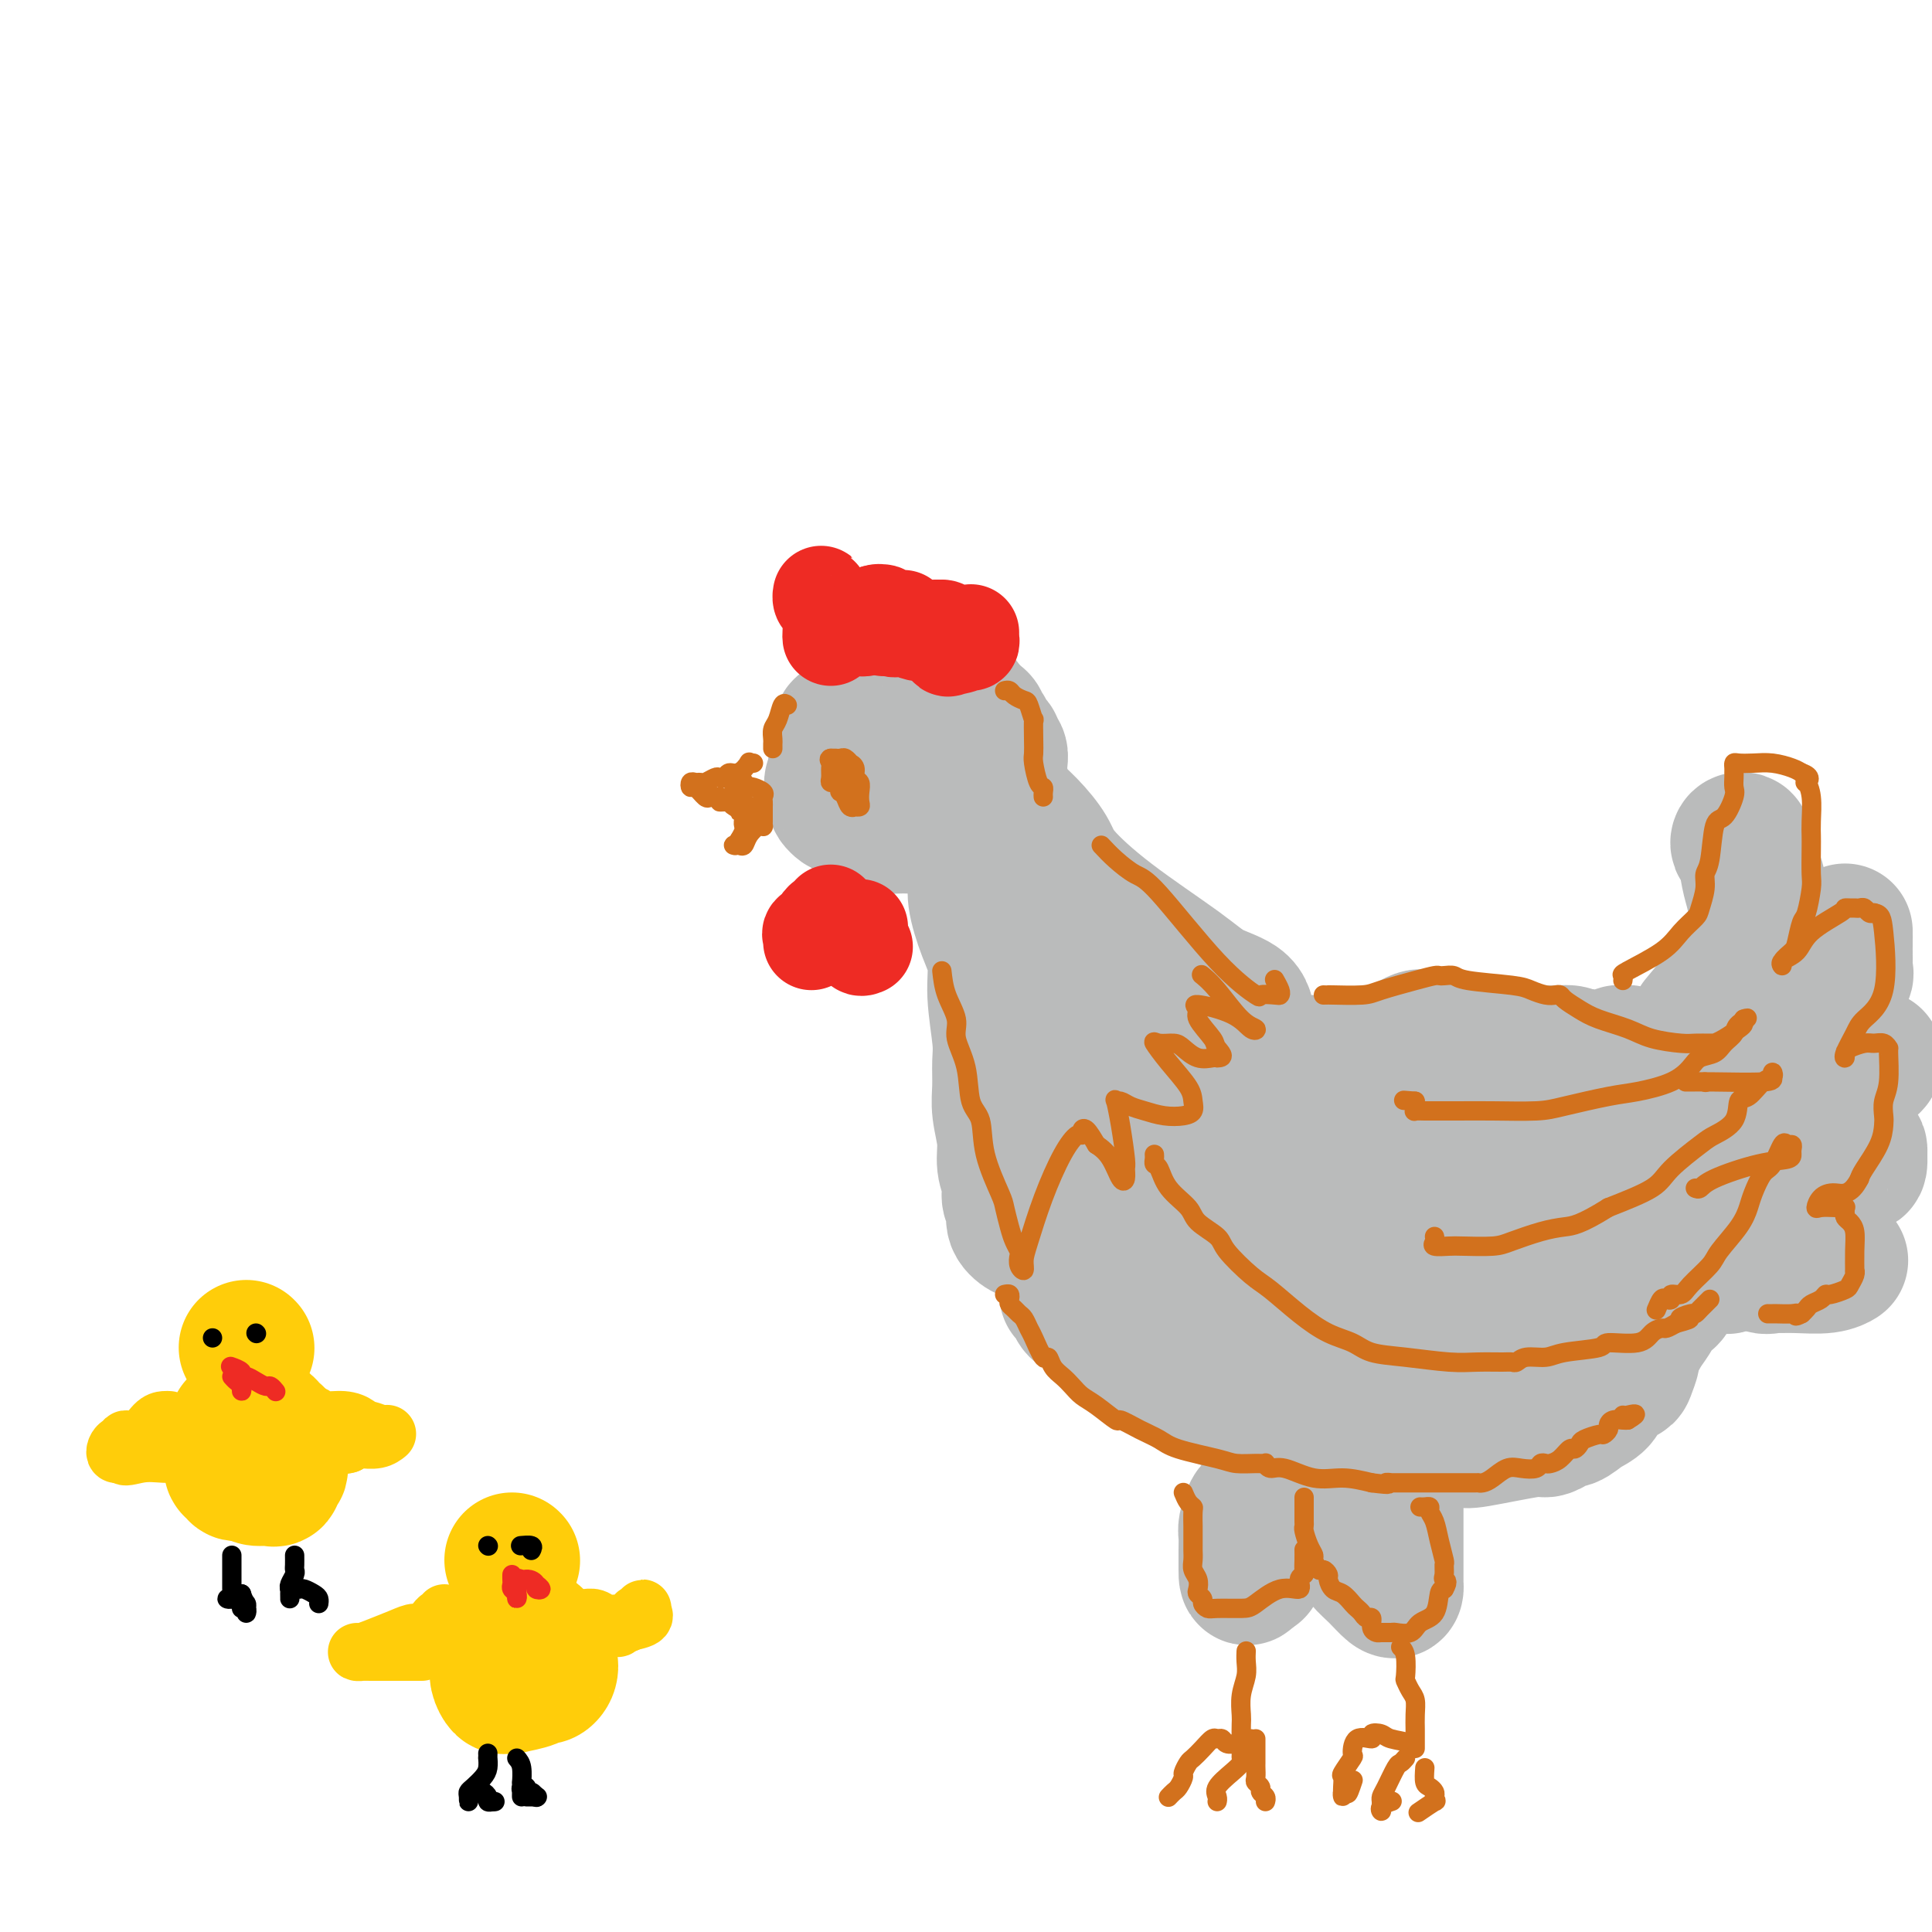 <svg viewBox='0 0 400 400' version='1.1' xmlns='http://www.w3.org/2000/svg' xmlns:xlink='http://www.w3.org/1999/xlink'><g fill='none' stroke='rgb(186,187,187)' stroke-width='28' stroke-linecap='round' stroke-linejoin='round'><path d='M191,166c0.293,0.055 0.586,0.109 0,0c-0.586,-0.109 -2.050,-0.382 -3,-1c-0.950,-0.618 -1.386,-1.580 -2,-2c-0.614,-0.420 -1.404,-0.298 -3,-1c-1.596,-0.702 -3.996,-2.228 -5,-3c-1.004,-0.772 -0.613,-0.789 -1,-1c-0.387,-0.211 -1.554,-0.615 -2,-1c-0.446,-0.385 -0.173,-0.751 0,-1c0.173,-0.249 0.245,-0.380 0,-1c-0.245,-0.620 -0.807,-1.727 -1,-2c-0.193,-0.273 -0.018,0.288 0,0c0.018,-0.288 -0.120,-1.425 0,-2c0.120,-0.575 0.499,-0.589 1,-1c0.501,-0.411 1.124,-1.221 2,-2c0.876,-0.779 2.004,-1.529 3,-2c0.996,-0.471 1.859,-0.663 3,-1c1.141,-0.337 2.560,-0.819 3,-1c0.440,-0.181 -0.101,-0.062 0,0c0.101,0.062 0.842,0.067 2,0c1.158,-0.067 2.733,-0.206 4,0c1.267,0.206 2.226,0.756 3,1c0.774,0.244 1.362,0.181 2,0c0.638,-0.181 1.325,-0.480 2,0c0.675,0.480 1.337,1.740 2,3'/><path d='M201,148c2.724,1.040 2.035,1.641 2,2c-0.035,0.359 0.583,0.477 1,1c0.417,0.523 0.634,1.452 1,2c0.366,0.548 0.883,0.714 1,1c0.117,0.286 -0.164,0.691 0,1c0.164,0.309 0.774,0.520 1,1c0.226,0.480 0.068,1.228 0,2c-0.068,0.772 -0.045,1.569 0,2c0.045,0.431 0.114,0.496 0,1c-0.114,0.504 -0.411,1.445 -1,2c-0.589,0.555 -1.472,0.722 -2,1c-0.528,0.278 -0.703,0.667 -1,1c-0.297,0.333 -0.718,0.611 -1,1c-0.282,0.389 -0.425,0.889 -1,1c-0.575,0.111 -1.581,-0.167 -2,0c-0.419,0.167 -0.251,0.778 -1,1c-0.749,0.222 -2.417,0.056 -3,0c-0.583,-0.056 -0.083,-0.001 0,0c0.083,0.001 -0.250,-0.053 -1,0c-0.750,0.053 -1.917,0.211 -3,0c-1.083,-0.211 -2.083,-0.792 -3,-1c-0.917,-0.208 -1.751,-0.045 -2,0c-0.249,0.045 0.088,-0.029 0,0c-0.088,0.029 -0.601,0.162 -1,0c-0.399,-0.162 -0.686,-0.618 -1,-1c-0.314,-0.382 -0.657,-0.691 -1,-1'/><path d='M183,165c-2.515,-0.421 -1.304,0.027 -1,0c0.304,-0.027 -0.300,-0.528 -1,-1c-0.700,-0.472 -1.497,-0.914 -2,-1c-0.503,-0.086 -0.712,0.185 -1,0c-0.288,-0.185 -0.655,-0.825 -1,-1c-0.345,-0.175 -0.667,0.114 -1,0c-0.333,-0.114 -0.678,-0.630 -1,-1c-0.322,-0.370 -0.622,-0.594 -1,-1c-0.378,-0.406 -0.833,-0.996 -1,-1c-0.167,-0.004 -0.045,0.576 0,1c0.045,0.424 0.013,0.693 0,1c-0.013,0.307 -0.006,0.654 0,1'/><path d='M173,162c-1.551,-0.347 -0.428,0.286 0,1c0.428,0.714 0.161,1.510 0,2c-0.161,0.490 -0.216,0.675 0,1c0.216,0.325 0.705,0.790 1,1c0.295,0.210 0.398,0.164 1,0c0.602,-0.164 1.702,-0.447 2,0c0.298,0.447 -0.208,1.622 0,2c0.208,0.378 1.130,-0.042 2,0c0.870,0.042 1.690,0.547 2,1c0.310,0.453 0.111,0.853 1,1c0.889,0.147 2.867,0.039 4,0c1.133,-0.039 1.422,-0.009 2,0c0.578,0.009 1.445,-0.004 2,0c0.555,0.004 0.796,0.023 1,0c0.204,-0.023 0.370,-0.090 1,0c0.630,0.090 1.724,0.336 3,0c1.276,-0.336 2.734,-1.253 4,-2c1.266,-0.747 2.339,-1.324 3,-2c0.661,-0.676 0.909,-1.451 1,-2c0.091,-0.549 0.026,-0.871 0,-1c-0.026,-0.129 -0.013,-0.064 0,0'/><path d='M201,176c-0.125,1.003 -0.250,2.006 0,3c0.250,0.994 0.875,1.980 1,3c0.125,1.020 -0.250,2.075 0,4c0.250,1.925 1.125,4.719 2,7c0.875,2.281 1.752,4.048 2,6c0.248,1.952 -0.131,4.088 0,7c0.131,2.912 0.771,6.599 1,9c0.229,2.401 0.046,3.517 0,5c-0.046,1.483 0.044,3.334 0,5c-0.044,1.666 -0.223,3.146 0,5c0.223,1.854 0.849,4.081 1,6c0.151,1.919 -0.172,3.528 0,5c0.172,1.472 0.838,2.805 1,4c0.162,1.195 -0.182,2.251 0,3c0.182,0.749 0.889,1.190 1,2c0.111,0.810 -0.375,1.990 0,3c0.375,1.010 1.610,1.851 2,2c0.390,0.149 -0.067,-0.394 0,-1c0.067,-0.606 0.657,-1.276 1,-2c0.343,-0.724 0.438,-1.503 1,-2c0.562,-0.497 1.589,-0.714 3,-2c1.411,-1.286 3.205,-3.643 5,-6'/><path d='M222,242c2.406,-2.570 3.422,-2.495 4,-3c0.578,-0.505 0.718,-1.591 1,-2c0.282,-0.409 0.707,-0.140 1,0c0.293,0.140 0.456,0.153 1,0c0.544,-0.153 1.469,-0.471 2,0c0.531,0.471 0.668,1.730 2,3c1.332,1.270 3.860,2.552 5,3c1.140,0.448 0.894,0.061 1,0c0.106,-0.061 0.564,0.204 1,0c0.436,-0.204 0.848,-0.878 1,-2c0.152,-1.122 0.042,-2.693 0,-4c-0.042,-1.307 -0.016,-2.350 0,-3c0.016,-0.650 0.023,-0.908 0,-1c-0.023,-0.092 -0.076,-0.017 0,0c0.076,0.017 0.279,-0.024 1,0c0.721,0.024 1.958,0.112 3,0c1.042,-0.112 1.889,-0.424 5,0c3.111,0.424 8.486,1.583 12,2c3.514,0.417 5.169,0.091 6,0c0.831,-0.091 0.839,0.052 1,0c0.161,-0.052 0.475,-0.301 0,-1c-0.475,-0.699 -1.737,-1.850 -3,-3'/><path d='M266,231c-0.969,-1.676 -2.390,-3.864 -5,-6c-2.610,-2.136 -6.409,-4.218 -8,-6c-1.591,-1.782 -0.975,-3.262 -1,-4c-0.025,-0.738 -0.690,-0.734 -1,-1c-0.310,-0.266 -0.266,-0.803 0,-1c0.266,-0.197 0.754,-0.053 1,0c0.246,0.053 0.249,0.015 1,0c0.751,-0.015 2.249,-0.009 3,0c0.751,0.009 0.754,0.020 1,0c0.246,-0.020 0.734,-0.070 1,-1c0.266,-0.930 0.310,-2.741 -1,-4c-1.310,-1.259 -3.973,-1.966 -6,-3c-2.027,-1.034 -3.416,-2.394 -7,-5c-3.584,-2.606 -9.361,-6.457 -14,-10c-4.639,-3.543 -8.139,-6.778 -10,-9c-1.861,-2.222 -2.082,-3.433 -3,-5c-0.918,-1.567 -2.533,-3.492 -4,-5c-1.467,-1.508 -2.785,-2.600 -4,-4c-1.215,-1.400 -2.327,-3.108 -3,-4c-0.673,-0.892 -0.907,-0.969 -1,-1c-0.093,-0.031 -0.047,-0.015 0,0'/><path d='M263,221c0.190,0.113 0.380,0.226 1,0c0.620,-0.226 1.670,-0.793 2,-1c0.330,-0.207 -0.061,-0.056 0,0c0.061,0.056 0.573,0.015 1,0c0.427,-0.015 0.769,-0.004 1,0c0.231,0.004 0.351,0.001 1,0c0.649,-0.001 1.826,-0.000 3,0c1.174,0.000 2.345,0.000 3,0c0.655,-0.000 0.796,-0.000 1,0c0.204,0.000 0.472,0.000 1,0c0.528,-0.000 1.315,-0.000 2,0c0.685,0.000 1.268,-0.000 2,0c0.732,0.000 1.613,0.000 3,0c1.387,-0.000 3.280,-0.000 4,0c0.720,0.000 0.266,0.000 1,0c0.734,-0.000 2.654,-0.000 4,0c1.346,0.000 2.118,0.001 4,0c1.882,-0.001 4.874,-0.003 8,0c3.126,0.003 6.384,0.011 9,0c2.616,-0.011 4.589,-0.041 6,0c1.411,0.041 2.260,0.155 3,0c0.740,-0.155 1.370,-0.577 2,-1'/><path d='M325,219c9.693,-0.305 2.926,-0.067 1,0c-1.926,0.067 0.990,-0.036 3,0c2.010,0.036 3.113,0.209 4,0c0.887,-0.209 1.559,-0.802 2,-1c0.441,-0.198 0.652,0.000 1,0c0.348,-0.000 0.832,-0.198 1,0c0.168,0.198 0.018,0.793 0,1c-0.018,0.207 0.096,0.027 -1,0c-1.096,-0.027 -3.401,0.098 -5,0c-1.599,-0.098 -2.490,-0.418 -4,0c-1.510,0.418 -3.637,1.574 -6,2c-2.363,0.426 -4.961,0.122 -6,0c-1.039,-0.122 -0.520,-0.061 0,0'/><path d='M277,223c0.252,-0.205 0.505,-0.410 2,-1c1.495,-0.590 4.234,-1.567 7,-3c2.766,-1.433 5.560,-3.324 7,-4c1.440,-0.676 1.525,-0.139 2,0c0.475,0.139 1.338,-0.122 4,0c2.662,0.122 7.123,0.625 9,1c1.877,0.375 1.172,0.623 3,1c1.828,0.377 6.191,0.885 9,1c2.809,0.115 4.065,-0.162 5,0c0.935,0.162 1.549,0.764 2,1c0.451,0.236 0.740,0.105 1,0c0.260,-0.105 0.491,-0.186 1,0c0.509,0.186 1.295,0.638 2,1c0.705,0.362 1.328,0.633 2,1c0.672,0.367 1.392,0.831 2,1c0.608,0.169 1.104,0.042 2,0c0.896,-0.042 2.193,0.000 3,0c0.807,-0.000 1.123,-0.042 2,0c0.877,0.042 2.315,0.170 3,0c0.685,-0.170 0.617,-0.637 1,-1c0.383,-0.363 1.216,-0.623 2,-1c0.784,-0.377 1.519,-0.871 2,-1c0.481,-0.129 0.709,0.106 1,0c0.291,-0.106 0.646,-0.553 1,-1'/><path d='M352,218c3.324,-1.313 3.132,-2.594 3,-3c-0.132,-0.406 -0.206,0.064 0,0c0.206,-0.064 0.693,-0.663 1,-1c0.307,-0.337 0.436,-0.413 1,-1c0.564,-0.587 1.563,-1.686 2,-2c0.437,-0.314 0.313,0.158 1,0c0.687,-0.158 2.184,-0.945 3,-2c0.816,-1.055 0.950,-2.377 1,-3c0.050,-0.623 0.014,-0.548 0,-1c-0.014,-0.452 -0.007,-1.432 0,-2c0.007,-0.568 0.012,-0.725 0,-1c-0.012,-0.275 -0.042,-0.667 0,-1c0.042,-0.333 0.155,-0.608 0,-1c-0.155,-0.392 -0.578,-0.903 -1,-1c-0.422,-0.097 -0.842,0.220 -1,0c-0.158,-0.220 -0.052,-0.978 0,-1c0.052,-0.022 0.051,0.693 0,1c-0.051,0.307 -0.154,0.207 0,1c0.154,0.793 0.563,2.478 1,4c0.437,1.522 0.901,2.882 1,4c0.099,1.118 -0.166,1.993 0,3c0.166,1.007 0.762,2.145 1,3c0.238,0.855 0.119,1.428 0,2'/><path d='M365,216c0.532,4.279 0.364,5.976 0,7c-0.364,1.024 -0.922,1.375 -1,2c-0.078,0.625 0.325,1.524 0,2c-0.325,0.476 -1.377,0.530 -2,1c-0.623,0.470 -0.816,1.356 -1,2c-0.184,0.644 -0.359,1.045 0,1c0.359,-0.045 1.253,-0.537 2,-1c0.747,-0.463 1.348,-0.899 3,-2c1.652,-1.101 4.355,-2.868 6,-4c1.645,-1.132 2.230,-1.627 3,-2c0.770,-0.373 1.724,-0.622 2,-1c0.276,-0.378 -0.127,-0.886 0,-1c0.127,-0.114 0.783,0.165 1,0c0.217,-0.165 -0.005,-0.774 0,-1c0.005,-0.226 0.236,-0.069 0,0c-0.236,0.069 -0.939,0.049 -1,0c-0.061,-0.049 0.519,-0.128 0,1c-0.519,1.128 -2.137,3.464 -3,6c-0.863,2.536 -0.972,5.274 -1,7c-0.028,1.726 0.023,2.442 0,4c-0.023,1.558 -0.122,3.958 -1,6c-0.878,2.042 -2.537,3.726 -4,5c-1.463,1.274 -2.732,2.137 -4,3'/><path d='M364,251c-2.279,1.873 -3.978,2.554 -5,3c-1.022,0.446 -1.367,0.655 -2,1c-0.633,0.345 -1.553,0.824 -2,1c-0.447,0.176 -0.422,0.047 0,-1c0.422,-1.047 1.241,-3.014 2,-4c0.759,-0.986 1.460,-0.991 2,-1c0.540,-0.009 0.921,-0.023 1,0c0.079,0.023 -0.144,0.084 0,0c0.144,-0.084 0.653,-0.312 1,0c0.347,0.312 0.531,1.163 1,2c0.469,0.837 1.223,1.660 1,3c-0.223,1.340 -1.421,3.197 -2,4c-0.579,0.803 -0.537,0.551 -1,1c-0.463,0.449 -1.431,1.598 -2,2c-0.569,0.402 -0.740,0.056 -1,0c-0.260,-0.056 -0.608,0.177 -1,0c-0.392,-0.177 -0.826,-0.765 -1,-1c-0.174,-0.235 -0.087,-0.118 0,0'/><path d='M221,268c-0.095,-0.057 -0.190,-0.114 0,0c0.190,0.114 0.665,0.397 1,1c0.335,0.603 0.531,1.524 1,2c0.469,0.476 1.212,0.507 2,1c0.788,0.493 1.621,1.449 2,2c0.379,0.551 0.304,0.696 1,1c0.696,0.304 2.165,0.766 3,1c0.835,0.234 1.037,0.238 2,1c0.963,0.762 2.686,2.280 4,3c1.314,0.720 2.218,0.642 3,1c0.782,0.358 1.440,1.150 2,2c0.560,0.850 1.020,1.756 2,2c0.980,0.244 2.479,-0.176 3,0c0.521,0.176 0.065,0.946 1,2c0.935,1.054 3.262,2.392 5,3c1.738,0.608 2.889,0.488 4,1c1.111,0.512 2.183,1.658 3,2c0.817,0.342 1.378,-0.120 2,0c0.622,0.120 1.303,0.821 2,1c0.697,0.179 1.409,-0.163 2,0c0.591,0.163 1.059,0.831 2,1c0.941,0.169 2.353,-0.161 3,0c0.647,0.161 0.527,0.814 1,1c0.473,0.186 1.538,-0.094 2,0c0.462,0.094 0.320,0.561 1,1c0.680,0.439 2.182,0.850 4,1c1.818,0.150 3.951,0.040 5,0c1.049,-0.040 1.014,-0.012 2,0c0.986,0.012 2.993,0.006 5,0'/><path d='M291,298c6.954,1.247 5.340,0.363 6,0c0.660,-0.363 3.595,-0.205 5,0c1.405,0.205 1.279,0.457 4,0c2.721,-0.457 8.290,-1.623 11,-2c2.710,-0.377 2.563,0.036 3,0c0.437,-0.036 1.458,-0.523 2,-1c0.542,-0.477 0.605,-0.946 1,-1c0.395,-0.054 1.122,0.308 2,0c0.878,-0.308 1.909,-1.285 3,-2c1.091,-0.715 2.244,-1.170 3,-2c0.756,-0.830 1.115,-2.037 2,-3c0.885,-0.963 2.296,-1.682 3,-2c0.704,-0.318 0.703,-0.234 1,-1c0.297,-0.766 0.894,-2.383 1,-3c0.106,-0.617 -0.279,-0.233 0,-1c0.279,-0.767 1.222,-2.685 2,-4c0.778,-1.315 1.392,-2.028 2,-3c0.608,-0.972 1.210,-2.202 2,-3c0.790,-0.798 1.767,-1.165 2,-2c0.233,-0.835 -0.277,-2.139 0,-3c0.277,-0.861 1.342,-1.281 2,-2c0.658,-0.719 0.908,-1.739 1,-5c0.092,-3.261 0.025,-8.763 0,-11c-0.025,-2.237 -0.007,-1.211 0,-1c0.007,0.211 0.004,-0.395 0,-1'/><path d='M349,245c0.314,-3.606 -0.401,-1.121 -1,0c-0.599,1.121 -1.082,0.878 -2,1c-0.918,0.122 -2.269,0.609 -3,1c-0.731,0.391 -0.840,0.687 -2,3c-1.160,2.313 -3.369,6.642 -5,9c-1.631,2.358 -2.683,2.746 -4,4c-1.317,1.254 -2.898,3.375 -4,5c-1.102,1.625 -1.726,2.754 -4,4c-2.274,1.246 -6.197,2.609 -9,4c-2.803,1.391 -4.486,2.811 -8,4c-3.514,1.189 -8.858,2.146 -12,3c-3.142,0.854 -4.081,1.606 -7,2c-2.919,0.394 -7.820,0.432 -11,0c-3.180,-0.432 -4.641,-1.333 -6,-2c-1.359,-0.667 -2.615,-1.100 -4,-2c-1.385,-0.900 -2.897,-2.268 -5,-4c-2.103,-1.732 -4.797,-3.827 -6,-5c-1.203,-1.173 -0.915,-1.424 -1,-2c-0.085,-0.576 -0.544,-1.478 -1,-2c-0.456,-0.522 -0.910,-0.665 -1,-1c-0.090,-0.335 0.183,-0.863 0,-1c-0.183,-0.137 -0.822,0.118 -1,0c-0.178,-0.118 0.106,-0.609 0,-1c-0.106,-0.391 -0.602,-0.683 -1,-1c-0.398,-0.317 -0.699,-0.658 -1,-1'/><path d='M250,263c-3.084,-3.185 -2.294,-2.149 -2,-2c0.294,0.149 0.093,-0.591 0,-1c-0.093,-0.409 -0.078,-0.488 0,-1c0.078,-0.512 0.221,-1.458 0,-2c-0.221,-0.542 -0.804,-0.681 -1,-1c-0.196,-0.319 -0.006,-0.819 0,-1c0.006,-0.181 -0.174,-0.045 0,0c0.174,0.045 0.701,-0.001 1,0c0.299,0.001 0.368,0.051 3,0c2.632,-0.051 7.825,-0.202 12,0c4.175,0.202 7.333,0.756 13,1c5.667,0.244 13.845,0.178 21,-1c7.155,-1.178 13.289,-3.468 18,-5c4.711,-1.532 8.000,-2.307 10,-3c2.000,-0.693 2.713,-1.303 3,-2c0.287,-0.697 0.149,-1.481 0,-2c-0.149,-0.519 -0.309,-0.774 0,-1c0.309,-0.226 1.087,-0.422 1,0c-0.087,0.422 -1.038,1.463 -1,2c0.038,0.537 1.064,0.571 -1,2c-2.064,1.429 -7.219,4.253 -11,6c-3.781,1.747 -6.189,2.417 -10,4c-3.811,1.583 -9.026,4.080 -14,6c-4.974,1.920 -9.707,3.263 -13,4c-3.293,0.737 -5.147,0.869 -7,1'/><path d='M272,267c-10.532,2.522 -14.864,1.326 -18,1c-3.136,-0.326 -5.078,0.216 -7,0c-1.922,-0.216 -3.823,-1.191 -7,-2c-3.177,-0.809 -7.629,-1.453 -10,-2c-2.371,-0.547 -2.660,-0.998 -4,-2c-1.340,-1.002 -3.732,-2.556 -5,-3c-1.268,-0.444 -1.414,0.223 -2,0c-0.586,-0.223 -1.612,-1.336 -2,-2c-0.388,-0.664 -0.138,-0.879 0,-1c0.138,-0.121 0.163,-0.146 0,-1c-0.163,-0.854 -0.515,-2.536 3,-5c3.515,-2.464 10.898,-5.711 16,-8c5.102,-2.289 7.922,-3.621 17,-6c9.078,-2.379 24.415,-5.806 31,-7c6.585,-1.194 4.420,-0.157 4,0c-0.420,0.157 0.905,-0.566 2,0c1.095,0.566 1.961,2.422 3,4c1.039,1.578 2.251,2.878 4,4c1.749,1.122 4.034,2.064 5,3c0.966,0.936 0.612,1.865 4,3c3.388,1.135 10.517,2.476 14,3c3.483,0.524 3.321,0.231 4,0c0.679,-0.231 2.201,-0.402 3,-1c0.799,-0.598 0.875,-1.624 1,-2c0.125,-0.376 0.299,-0.101 -1,-1c-1.299,-0.899 -4.070,-2.973 -6,-4c-1.930,-1.027 -3.020,-1.007 -6,-1c-2.980,0.007 -7.852,0.002 -12,0c-4.148,-0.002 -7.574,-0.001 -11,0'/><path d='M292,237c-5.535,-0.140 -4.873,0.009 -7,0c-2.127,-0.009 -7.045,-0.175 -10,0c-2.955,0.175 -3.948,0.692 -7,0c-3.052,-0.692 -8.165,-2.592 -12,-4c-3.835,-1.408 -6.394,-2.324 -8,-3c-1.606,-0.676 -2.258,-1.112 -3,-2c-0.742,-0.888 -1.572,-2.227 -2,-3c-0.428,-0.773 -0.452,-0.979 -1,-2c-0.548,-1.021 -1.618,-2.859 -2,-4c-0.382,-1.141 -0.076,-1.587 -1,-3c-0.924,-1.413 -3.076,-3.793 -4,-5c-0.924,-1.207 -0.618,-1.241 -1,-2c-0.382,-0.759 -1.450,-2.242 -2,-3c-0.550,-0.758 -0.582,-0.790 -1,-1c-0.418,-0.210 -1.221,-0.597 -2,-1c-0.779,-0.403 -1.532,-0.823 -2,-1c-0.468,-0.177 -0.651,-0.110 -1,0c-0.349,0.110 -0.864,0.262 -1,0c-0.136,-0.262 0.105,-0.937 1,2c0.895,2.937 2.442,9.485 5,14c2.558,4.515 6.127,6.995 9,9c2.873,2.005 5.050,3.535 7,5c1.950,1.465 3.672,2.865 7,4c3.328,1.135 8.263,2.005 13,3c4.737,0.995 9.275,2.114 12,3c2.725,0.886 3.636,1.539 5,2c1.364,0.461 3.182,0.731 5,1'/><path d='M289,246c8.249,2.464 7.871,2.124 9,2c1.129,-0.124 3.766,-0.033 5,0c1.234,0.033 1.067,0.010 1,0c-0.067,-0.010 -0.033,-0.005 0,0'/><path d='M360,249c0.211,-0.052 0.422,-0.104 1,0c0.578,0.104 1.524,0.365 3,0c1.476,-0.365 3.481,-1.355 5,-2c1.519,-0.645 2.550,-0.946 3,-1c0.450,-0.054 0.317,0.141 1,0c0.683,-0.141 2.182,-0.616 3,-1c0.818,-0.384 0.954,-0.678 1,-1c0.046,-0.322 0.002,-0.671 1,-1c0.998,-0.329 3.038,-0.636 4,-1c0.962,-0.364 0.847,-0.784 1,-1c0.153,-0.216 0.574,-0.227 1,0c0.426,0.227 0.857,0.690 1,0c0.143,-0.690 -0.002,-2.535 0,-3c0.002,-0.465 0.149,0.451 0,1c-0.149,0.549 -0.595,0.733 -1,1c-0.405,0.267 -0.769,0.619 -1,1c-0.231,0.381 -0.330,0.793 -1,1c-0.670,0.207 -1.911,0.210 -3,1c-1.089,0.790 -2.025,2.369 -3,3c-0.975,0.631 -1.987,0.316 -3,0'/><path d='M373,246c-2.668,1.765 -3.339,2.178 -4,3c-0.661,0.822 -1.312,2.052 -2,3c-0.688,0.948 -1.414,1.612 -2,2c-0.586,0.388 -1.032,0.500 -2,1c-0.968,0.500 -2.459,1.390 -3,2c-0.541,0.610 -0.133,0.942 0,1c0.133,0.058 -0.010,-0.156 0,0c0.010,0.156 0.172,0.683 1,1c0.828,0.317 2.323,0.424 3,1c0.677,0.576 0.537,1.619 1,2c0.463,0.381 1.529,0.098 2,0c0.471,-0.098 0.345,-0.011 1,0c0.655,0.011 2.090,-0.052 4,0c1.910,0.052 4.296,0.220 6,0c1.704,-0.220 2.728,-0.829 3,-1c0.272,-0.171 -0.208,0.094 -1,0c-0.792,-0.094 -1.896,-0.547 -3,-1'/><path d='M377,260c-0.622,-0.378 -0.178,-0.822 0,-1c0.178,-0.178 0.089,-0.089 0,0'/><path d='M352,211c-0.451,0.547 -0.903,1.094 0,0c0.903,-1.094 3.160,-3.828 5,-6c1.840,-2.172 3.263,-3.781 4,-5c0.737,-1.219 0.788,-2.046 1,-3c0.212,-0.954 0.586,-2.033 1,-3c0.414,-0.967 0.867,-1.821 1,-3c0.133,-1.179 -0.054,-2.684 0,-4c0.054,-1.316 0.351,-2.445 0,-4c-0.351,-1.555 -1.349,-3.537 -2,-5c-0.651,-1.463 -0.956,-2.407 -1,-3c-0.044,-0.593 0.173,-0.837 0,-1c-0.173,-0.163 -0.737,-0.247 -1,0c-0.263,0.247 -0.225,0.823 0,1c0.225,0.177 0.638,-0.046 1,1c0.362,1.046 0.673,3.360 1,5c0.327,1.640 0.670,2.607 1,4c0.330,1.393 0.649,3.211 1,4c0.351,0.789 0.736,0.550 1,1c0.264,0.450 0.408,1.590 1,3c0.592,1.410 1.633,3.089 2,4c0.367,0.911 0.060,1.053 0,2c-0.060,0.947 0.126,2.699 0,4c-0.126,1.301 -0.563,2.150 -1,3'/><path d='M367,206c-0.847,2.017 -2.466,2.559 -3,3c-0.534,0.441 0.016,0.781 0,1c-0.016,0.219 -0.599,0.319 0,0c0.599,-0.319 2.381,-1.056 5,-2c2.619,-0.944 6.075,-2.096 8,-3c1.925,-0.904 2.320,-1.560 3,-2c0.680,-0.440 1.646,-0.663 2,-1c0.354,-0.337 0.095,-0.787 0,-1c-0.095,-0.213 -0.025,-0.188 0,-1c0.025,-0.812 0.007,-2.459 0,-3c-0.007,-0.541 -0.002,0.026 0,0c0.002,-0.026 0.000,-0.645 0,-1c-0.000,-0.355 -0.000,-0.446 0,-1c0.000,-0.554 0.000,-1.572 0,-2c-0.000,-0.428 -0.000,-0.265 0,0c0.000,0.265 0.000,0.633 0,1'/><path d='M382,194c0.131,-0.399 -0.541,3.105 -1,5c-0.459,1.895 -0.704,2.183 -1,3c-0.296,0.817 -0.642,2.164 -1,3c-0.358,0.836 -0.726,1.162 -1,3c-0.274,1.838 -0.453,5.187 -1,7c-0.547,1.813 -1.462,2.091 -2,3c-0.538,0.909 -0.698,2.448 -1,4c-0.302,1.552 -0.745,3.118 -1,4c-0.255,0.882 -0.324,1.081 0,1c0.324,-0.081 1.039,-0.442 2,-1c0.961,-0.558 2.168,-1.312 4,-2c1.832,-0.688 4.289,-1.308 6,-2c1.711,-0.692 2.677,-1.455 3,-2c0.323,-0.545 0.002,-0.871 0,-1c-0.002,-0.129 0.314,-0.062 0,0c-0.314,0.062 -1.260,0.120 -2,0c-0.740,-0.120 -1.276,-0.417 -2,0c-0.724,0.417 -1.635,1.548 -2,2c-0.365,0.452 -0.182,0.226 0,0'/><path d='M288,298c0.030,0.244 0.061,0.488 0,1c-0.061,0.512 -0.212,1.291 0,2c0.212,0.709 0.789,1.348 1,2c0.211,0.652 0.057,1.317 0,2c-0.057,0.683 -0.015,1.384 0,2c0.015,0.616 0.004,1.147 0,2c-0.004,0.853 -0.001,2.029 0,3c0.001,0.971 0.000,1.736 0,3c-0.000,1.264 -0.000,3.025 0,4c0.000,0.975 -0.000,1.164 0,2c0.000,0.836 0.000,2.318 0,3c-0.000,0.682 -0.002,0.563 0,1c0.002,0.437 0.006,1.428 0,2c-0.006,0.572 -0.021,0.723 0,1c0.021,0.277 0.079,0.680 0,1c-0.079,0.320 -0.294,0.558 -1,0c-0.706,-0.558 -1.902,-1.912 -3,-3c-1.098,-1.088 -2.098,-1.910 -3,-3c-0.902,-1.090 -1.707,-2.447 -2,-3c-0.293,-0.553 -0.075,-0.300 0,-1c0.075,-0.700 0.005,-2.352 0,-3c-0.005,-0.648 0.054,-0.292 0,-1c-0.054,-0.708 -0.221,-2.478 0,-3c0.221,-0.522 0.829,0.206 1,0c0.171,-0.206 -0.094,-1.344 0,-2c0.094,-0.656 0.547,-0.828 1,-1'/><path d='M282,309c0.333,-1.833 0.167,-0.917 0,0'/><path d='M268,306c-0.370,-0.090 -0.739,-0.180 -1,0c-0.261,0.180 -0.413,0.631 -1,1c-0.587,0.369 -1.610,0.655 -2,1c-0.390,0.345 -0.146,0.748 0,1c0.146,0.252 0.193,0.353 0,1c-0.193,0.647 -0.626,1.841 -1,2c-0.374,0.159 -0.689,-0.716 -1,0c-0.311,0.716 -0.619,3.022 -1,4c-0.381,0.978 -0.834,0.628 -1,1c-0.166,0.372 -0.045,1.466 0,2c0.045,0.534 0.013,0.507 0,1c-0.013,0.493 -0.006,1.505 0,2c0.006,0.495 0.012,0.473 0,1c-0.012,0.527 -0.042,1.603 0,2c0.042,0.397 0.155,0.113 0,0c-0.155,-0.113 -0.577,-0.057 -1,0'/><path d='M259,325c-0.999,2.829 -0.997,1.403 -1,0c-0.003,-1.403 -0.012,-2.781 0,-4c0.012,-1.219 0.045,-2.278 0,-3c-0.045,-0.722 -0.170,-1.108 0,-2c0.170,-0.892 0.633,-2.291 1,-3c0.367,-0.709 0.637,-0.729 1,-1c0.363,-0.271 0.818,-0.792 1,-1c0.182,-0.208 0.091,-0.104 0,0'/></g>
<g fill='none' stroke='rgb(238,43,36)' stroke-width='20' stroke-linecap='round' stroke-linejoin='round'><path d='M172,132c-0.022,-0.168 -0.044,-0.337 0,-1c0.044,-0.663 0.155,-1.821 0,-3c-0.155,-1.179 -0.574,-2.381 -1,-3c-0.426,-0.619 -0.857,-0.656 -1,-1c-0.143,-0.344 0.004,-0.997 0,-1c-0.004,-0.003 -0.158,0.643 0,1c0.158,0.357 0.630,0.425 1,1c0.370,0.575 0.639,1.656 1,2c0.361,0.344 0.813,-0.048 1,0c0.187,0.048 0.109,0.535 0,1c-0.109,0.465 -0.251,0.909 0,1c0.251,0.091 0.893,-0.172 1,0c0.107,0.172 -0.322,0.779 0,1c0.322,0.221 1.396,0.057 2,0c0.604,-0.057 0.739,-0.007 1,0c0.261,0.007 0.647,-0.029 1,0c0.353,0.029 0.672,0.123 1,0c0.328,-0.123 0.665,-0.464 1,-1c0.335,-0.536 0.667,-1.268 1,-2'/><path d='M181,127c1.305,-0.462 1.068,-0.117 1,0c-0.068,0.117 0.034,0.007 0,0c-0.034,-0.007 -0.203,0.088 0,0c0.203,-0.088 0.779,-0.361 1,0c0.221,0.361 0.088,1.356 0,2c-0.088,0.644 -0.130,0.937 0,1c0.130,0.063 0.431,-0.103 1,0c0.569,0.103 1.404,0.475 2,0c0.596,-0.475 0.951,-1.798 1,-2c0.049,-0.202 -0.208,0.716 0,1c0.208,0.284 0.881,-0.067 1,0c0.119,0.067 -0.316,0.551 0,1c0.316,0.449 1.384,0.863 2,1c0.616,0.137 0.781,-0.001 1,0c0.219,0.001 0.491,0.143 1,0c0.509,-0.143 1.254,-0.572 2,-1'/><path d='M194,130c2.234,0.411 1.317,-0.061 1,0c-0.317,0.061 -0.036,0.656 0,1c0.036,0.344 -0.172,0.438 0,1c0.172,0.562 0.725,1.593 1,2c0.275,0.407 0.271,0.190 1,0c0.729,-0.190 2.192,-0.352 3,-1c0.808,-0.648 0.962,-1.781 1,-2c0.038,-0.219 -0.041,0.477 0,1c0.041,0.523 0.203,0.871 0,1c-0.203,0.129 -0.772,0.037 -1,0c-0.228,-0.037 -0.114,-0.018 0,0'/><path d='M178,192c-0.008,0.370 -0.016,0.740 0,1c0.016,0.260 0.056,0.410 0,1c-0.056,0.590 -0.207,1.620 0,2c0.207,0.380 0.774,0.108 1,0c0.226,-0.108 0.113,-0.054 0,0'/><path d='M172,189c-0.293,0.333 -0.586,0.666 -1,1c-0.414,0.334 -0.948,0.667 -1,1c-0.052,0.333 0.378,0.664 0,1c-0.378,0.336 -1.565,0.678 -2,1c-0.435,0.322 -0.117,0.625 0,1c0.117,0.375 0.033,0.821 0,1c-0.033,0.179 -0.017,0.089 0,0'/></g>
<g fill='none' stroke='rgb(210,113,29)' stroke-width='4' stroke-linecap='round' stroke-linejoin='round'><path d='M156,158c-0.469,0.063 -0.938,0.126 -1,0c-0.062,-0.126 0.281,-0.440 0,0c-0.281,0.440 -1.188,1.633 -2,2c-0.812,0.367 -1.531,-0.094 -2,0c-0.469,0.094 -0.689,0.743 -1,1c-0.311,0.257 -0.713,0.122 -1,0c-0.287,-0.122 -0.459,-0.230 -1,0c-0.541,0.230 -1.452,0.798 -2,1c-0.548,0.202 -0.733,0.038 -1,0c-0.267,-0.038 -0.615,0.050 -1,0c-0.385,-0.050 -0.808,-0.238 -1,0c-0.192,0.238 -0.154,0.901 0,1c0.154,0.099 0.422,-0.366 1,0c0.578,0.366 1.464,1.562 2,2c0.536,0.438 0.721,0.118 1,0c0.279,-0.118 0.651,-0.034 1,0c0.349,0.034 0.674,0.017 1,0'/><path d='M149,165c0.885,0.692 0.096,0.921 0,1c-0.096,0.079 0.499,0.007 1,0c0.501,-0.007 0.908,0.051 1,0c0.092,-0.051 -0.129,-0.210 0,0c0.129,0.210 0.609,0.789 1,1c0.391,0.211 0.693,0.055 1,0c0.307,-0.055 0.618,-0.008 1,0c0.382,0.008 0.835,-0.022 1,0c0.165,0.022 0.040,0.096 0,0c-0.040,-0.096 0.003,-0.361 0,0c-0.003,0.361 -0.054,1.350 0,2c0.054,0.650 0.211,0.961 0,1c-0.211,0.039 -0.791,-0.194 -1,0c-0.209,0.194 -0.046,0.815 0,1c0.046,0.185 -0.026,-0.066 0,0c0.026,0.066 0.150,0.447 0,1c-0.150,0.553 -0.575,1.276 -1,2'/><path d='M153,174c-0.523,1.308 -0.832,1.077 -1,1c-0.168,-0.077 -0.196,0.000 0,0c0.196,-0.000 0.617,-0.077 1,0c0.383,0.077 0.730,0.309 1,0c0.270,-0.309 0.465,-1.158 1,-2c0.535,-0.842 1.411,-1.677 2,-2c0.589,-0.323 0.890,-0.133 1,0c0.110,0.133 0.029,0.208 0,0c-0.029,-0.208 -0.008,-0.700 0,-1c0.008,-0.300 0.002,-0.409 0,-1c-0.002,-0.591 0.001,-1.664 0,-2c-0.001,-0.336 -0.007,0.064 0,0c0.007,-0.064 0.027,-0.592 0,-1c-0.027,-0.408 -0.100,-0.697 0,-1c0.100,-0.303 0.373,-0.620 0,-1c-0.373,-0.380 -1.392,-0.823 -2,-1c-0.608,-0.177 -0.804,-0.089 -1,0'/><path d='M155,163c-0.399,-0.549 0.103,0.080 0,0c-0.103,-0.080 -0.812,-0.869 -1,-1c-0.188,-0.131 0.146,0.397 0,0c-0.146,-0.397 -0.771,-1.719 -1,-2c-0.229,-0.281 -0.062,0.479 0,1c0.062,0.521 0.018,0.801 0,2c-0.018,1.199 -0.008,3.315 0,4c0.008,0.685 0.016,-0.062 0,0c-0.016,0.062 -0.057,0.931 0,1c0.057,0.069 0.211,-0.664 0,-1c-0.211,-0.336 -0.789,-0.276 -1,-1c-0.211,-0.724 -0.057,-2.233 0,-3c0.057,-0.767 0.016,-0.790 0,-1c-0.016,-0.210 -0.008,-0.605 0,-1'/><path d='M152,161c-0.167,-1.000 -0.083,-0.500 0,0'/><path d='M173,159c-0.009,-0.090 -0.017,-0.179 0,0c0.017,0.179 0.060,0.628 0,1c-0.060,0.372 -0.224,0.668 0,1c0.224,0.332 0.835,0.702 1,1c0.165,0.298 -0.114,0.525 0,1c0.114,0.475 0.623,1.200 1,2c0.377,0.800 0.623,1.676 1,2c0.377,0.324 0.885,0.095 1,0c0.115,-0.095 -0.164,-0.057 0,0c0.164,0.057 0.772,0.132 1,0c0.228,-0.132 0.076,-0.473 0,-1c-0.076,-0.527 -0.077,-1.242 0,-2c0.077,-0.758 0.232,-1.561 0,-2c-0.232,-0.439 -0.850,-0.514 -1,-1c-0.150,-0.486 0.167,-1.384 0,-2c-0.167,-0.616 -0.819,-0.950 -1,-1c-0.181,-0.050 0.110,0.183 0,0c-0.110,-0.183 -0.621,-0.781 -1,-1c-0.379,-0.219 -0.627,-0.059 -1,0c-0.373,0.059 -0.870,0.016 -1,0c-0.130,-0.016 0.106,-0.005 0,0c-0.106,0.005 -0.553,0.002 -1,0'/><path d='M172,157c-0.618,0.039 -0.161,0.638 0,1c0.161,0.362 0.028,0.489 0,1c-0.028,0.511 0.049,1.408 0,2c-0.049,0.592 -0.225,0.881 0,1c0.225,0.119 0.853,0.069 1,0c0.147,-0.069 -0.185,-0.159 0,0c0.185,0.159 0.887,0.565 1,1c0.113,0.435 -0.361,0.900 0,1c0.361,0.100 1.559,-0.165 2,0c0.441,0.165 0.126,0.762 0,1c-0.126,0.238 -0.063,0.119 0,0'/><path d='M195,201c0.181,1.633 0.362,3.267 1,5c0.638,1.733 1.733,3.567 2,5c0.267,1.433 -0.296,2.466 0,4c0.296,1.534 1.449,3.570 2,6c0.551,2.430 0.501,5.254 1,7c0.499,1.746 1.548,2.414 2,4c0.452,1.586 0.306,4.091 1,7c0.694,2.909 2.228,6.222 3,8c0.772,1.778 0.781,2.019 1,3c0.219,0.981 0.646,2.700 1,4c0.354,1.300 0.635,2.182 1,3c0.365,0.818 0.815,1.573 1,2c0.185,0.427 0.104,0.527 0,1c-0.104,0.473 -0.230,1.320 0,2c0.230,0.680 0.816,1.193 1,1c0.184,-0.193 -0.035,-1.093 0,-2c0.035,-0.907 0.325,-1.822 1,-4c0.675,-2.178 1.735,-5.620 3,-9c1.265,-3.380 2.733,-6.698 4,-9c1.267,-2.302 2.331,-3.589 3,-4c0.669,-0.411 0.942,0.055 1,0c0.058,-0.055 -0.100,-0.630 0,-1c0.100,-0.370 0.457,-0.534 1,0c0.543,0.534 1.271,1.767 2,3'/><path d='M227,237c1.193,0.754 2.177,1.640 3,3c0.823,1.360 1.486,3.194 2,4c0.514,0.806 0.880,0.583 1,0c0.120,-0.583 -0.007,-1.525 0,-2c0.007,-0.475 0.148,-0.482 0,-2c-0.148,-1.518 -0.584,-4.547 -1,-7c-0.416,-2.453 -0.811,-4.329 -1,-5c-0.189,-0.671 -0.172,-0.138 0,0c0.172,0.138 0.500,-0.120 1,0c0.500,0.120 1.171,0.618 2,1c0.829,0.382 1.816,0.647 3,1c1.184,0.353 2.565,0.795 4,1c1.435,0.205 2.922,0.173 4,0c1.078,-0.173 1.745,-0.489 2,-1c0.255,-0.511 0.098,-1.219 0,-2c-0.098,-0.781 -0.135,-1.635 -1,-3c-0.865,-1.365 -2.556,-3.240 -4,-5c-1.444,-1.760 -2.641,-3.406 -3,-4c-0.359,-0.594 0.121,-0.135 1,0c0.879,0.135 2.158,-0.055 3,0c0.842,0.055 1.246,0.355 2,1c0.754,0.645 1.857,1.635 3,2c1.143,0.365 2.327,0.104 3,0c0.673,-0.104 0.837,-0.052 1,0'/><path d='M252,219c2.021,0.075 0.574,-1.239 0,-2c-0.574,-0.761 -0.275,-0.970 -1,-2c-0.725,-1.030 -2.476,-2.881 -3,-4c-0.524,-1.119 0.177,-1.504 0,-2c-0.177,-0.496 -1.231,-1.102 0,-1c1.231,0.102 4.749,0.911 7,2c2.251,1.089 3.237,2.456 4,3c0.763,0.544 1.304,0.265 1,0c-0.304,-0.265 -1.453,-0.514 -3,-2c-1.547,-1.486 -3.494,-4.208 -5,-6c-1.506,-1.792 -2.573,-2.655 -3,-3c-0.427,-0.345 -0.213,-0.173 0,0'/><path d='M228,175c0.886,0.951 1.773,1.902 3,3c1.227,1.098 2.795,2.343 4,3c1.205,0.657 2.046,0.726 5,4c2.954,3.274 8.021,9.753 12,14c3.979,4.247 6.871,6.260 8,7c1.129,0.740 0.495,0.205 1,0c0.505,-0.205 2.149,-0.080 3,0c0.851,0.080 0.908,0.114 1,0c0.092,-0.114 0.217,-0.377 0,-1c-0.217,-0.623 -0.776,-1.607 -1,-2c-0.224,-0.393 -0.112,-0.197 0,0'/><path d='M239,239c0.022,0.315 0.044,0.629 0,1c-0.044,0.371 -0.156,0.798 0,1c0.156,0.202 0.578,0.179 1,1c0.422,0.821 0.845,2.486 2,4c1.155,1.514 3.044,2.878 4,4c0.956,1.122 0.981,2.003 2,3c1.019,0.997 3.033,2.111 4,3c0.967,0.889 0.886,1.555 2,3c1.114,1.445 3.421,3.671 5,5c1.579,1.329 2.429,1.760 4,3c1.571,1.240 3.861,3.288 6,5c2.139,1.712 4.125,3.090 6,4c1.875,0.910 3.637,1.354 5,2c1.363,0.646 2.326,1.494 4,2c1.674,0.506 4.059,0.671 7,1c2.941,0.329 6.437,0.821 9,1c2.563,0.179 4.193,0.044 6,0c1.807,-0.044 3.789,0.003 5,0c1.211,-0.003 1.649,-0.056 2,0c0.351,0.056 0.613,0.223 1,0c0.387,-0.223 0.897,-0.834 2,-1c1.103,-0.166 2.799,0.115 4,0c1.201,-0.115 1.907,-0.626 4,-1c2.093,-0.374 5.573,-0.612 7,-1c1.427,-0.388 0.801,-0.926 2,-1c1.199,-0.074 4.222,0.317 6,0c1.778,-0.317 2.312,-1.343 3,-2c0.688,-0.657 1.531,-0.946 2,-1c0.469,-0.054 0.562,0.127 1,0c0.438,-0.127 1.219,-0.564 2,-1'/><path d='M347,274c5.223,-1.400 1.780,-0.900 1,-1c-0.780,-0.100 1.101,-0.801 2,-1c0.899,-0.199 0.815,0.104 1,0c0.185,-0.104 0.637,-0.616 1,-1c0.363,-0.384 0.636,-0.642 1,-1c0.364,-0.358 0.818,-0.817 1,-1c0.182,-0.183 0.091,-0.092 0,0'/><path d='M274,206c0.472,0.004 0.944,0.009 1,0c0.056,-0.009 -0.304,-0.030 1,0c1.304,0.030 4.272,0.113 6,0c1.728,-0.113 2.216,-0.422 4,-1c1.784,-0.578 4.863,-1.424 7,-2c2.137,-0.576 3.332,-0.884 4,-1c0.668,-0.116 0.808,-0.042 1,0c0.192,0.042 0.435,0.053 1,0c0.565,-0.053 1.453,-0.168 2,0c0.547,0.168 0.752,0.620 3,1c2.248,0.380 6.539,0.690 9,1c2.461,0.310 3.092,0.621 4,1c0.908,0.379 2.094,0.825 3,1c0.906,0.175 1.531,0.077 2,0c0.469,-0.077 0.782,-0.134 1,0c0.218,0.134 0.341,0.459 1,1c0.659,0.541 1.853,1.297 3,2c1.147,0.703 2.245,1.351 4,2c1.755,0.649 4.165,1.298 6,2c1.835,0.702 3.095,1.456 5,2c1.905,0.544 4.457,0.878 6,1c1.543,0.122 2.079,0.031 3,0c0.921,-0.031 2.229,-0.001 3,0c0.771,0.001 1.005,-0.027 1,0c-0.005,0.027 -0.250,0.109 0,0c0.250,-0.109 0.995,-0.411 2,-1c1.005,-0.589 2.271,-1.466 3,-2c0.729,-0.534 0.923,-0.724 1,-1c0.077,-0.276 0.039,-0.638 0,-1'/><path d='M361,211c1.818,-0.644 -0.136,0.247 -1,1c-0.864,0.753 -0.639,1.370 -1,2c-0.361,0.630 -1.307,1.275 -2,2c-0.693,0.725 -1.133,1.532 -2,2c-0.867,0.468 -2.163,0.597 -3,1c-0.837,0.403 -1.217,1.081 -2,2c-0.783,0.919 -1.969,2.078 -4,3c-2.031,0.922 -4.908,1.606 -7,2c-2.092,0.394 -3.399,0.498 -6,1c-2.601,0.502 -6.496,1.402 -9,2c-2.504,0.598 -3.616,0.892 -6,1c-2.384,0.108 -6.038,0.029 -9,0c-2.962,-0.029 -5.232,-0.008 -7,0c-1.768,0.008 -3.034,0.003 -4,0c-0.966,-0.003 -1.632,-0.004 -2,0c-0.368,0.004 -0.438,0.012 -1,0c-0.562,-0.012 -1.614,-0.044 -2,0c-0.386,0.044 -0.104,0.166 0,0c0.104,-0.166 0.030,-0.619 0,-1c-0.030,-0.381 -0.015,-0.691 0,-1'/><path d='M293,228c-4.167,-0.333 -2.083,-0.167 0,0'/><path d='M353,224c0.000,0.000 0.100,0.100 0.1,0.1'/><path d='M349,224c0.143,0.005 0.287,0.011 1,0c0.713,-0.011 1.996,-0.038 5,0c3.004,0.038 7.728,0.140 10,0c2.272,-0.140 2.092,-0.524 2,-1c-0.092,-0.476 -0.095,-1.045 0,-1c0.095,0.045 0.288,0.704 0,1c-0.288,0.296 -1.057,0.230 -2,1c-0.943,0.770 -2.058,2.378 -3,3c-0.942,0.622 -1.709,0.259 -2,1c-0.291,0.741 -0.107,2.585 -1,4c-0.893,1.415 -2.864,2.401 -4,3c-1.136,0.599 -1.439,0.810 -3,2c-1.561,1.190 -4.382,3.359 -6,5c-1.618,1.641 -2.034,2.755 -4,4c-1.966,1.245 -5.483,2.623 -9,4'/><path d='M333,250c-5.844,3.658 -7.453,3.803 -9,4c-1.547,0.197 -3.032,0.445 -5,1c-1.968,0.555 -4.419,1.417 -6,2c-1.581,0.583 -2.290,0.885 -4,1c-1.710,0.115 -4.420,0.041 -6,0c-1.580,-0.041 -2.031,-0.050 -3,0c-0.969,0.050 -2.456,0.158 -3,0c-0.544,-0.158 -0.147,-0.581 0,-1c0.147,-0.419 0.042,-0.834 0,-1c-0.042,-0.166 -0.021,-0.083 0,0'/><path d='M351,246c0.309,0.142 0.619,0.284 1,0c0.381,-0.284 0.834,-0.993 3,-2c2.166,-1.007 6.045,-2.312 9,-3c2.955,-0.688 4.985,-0.758 6,-1c1.015,-0.242 1.016,-0.657 1,-1c-0.016,-0.343 -0.049,-0.614 0,-1c0.049,-0.386 0.179,-0.888 0,-1c-0.179,-0.112 -0.668,0.165 -1,0c-0.332,-0.165 -0.509,-0.772 -1,0c-0.491,0.772 -1.298,2.921 -2,4c-0.702,1.079 -1.298,1.087 -2,2c-0.702,0.913 -1.509,2.732 -2,4c-0.491,1.268 -0.667,1.985 -1,3c-0.333,1.015 -0.823,2.329 -2,4c-1.177,1.671 -3.041,3.701 -4,5c-0.959,1.299 -1.013,1.868 -2,3c-0.987,1.132 -2.909,2.826 -4,4c-1.091,1.174 -1.353,1.829 -2,2c-0.647,0.171 -1.680,-0.143 -2,0c-0.320,0.143 0.072,0.743 0,1c-0.072,0.257 -0.607,0.172 -1,0c-0.393,-0.172 -0.644,-0.431 -1,0c-0.356,0.431 -0.816,1.552 -1,2c-0.184,0.448 -0.092,0.224 0,0'/><path d='M258,342c0.008,-0.160 0.016,-0.320 0,0c-0.016,0.320 -0.057,1.120 0,2c0.057,0.880 0.211,1.840 0,3c-0.211,1.160 -0.788,2.521 -1,4c-0.212,1.479 -0.059,3.075 0,4c0.059,0.925 0.023,1.177 0,2c-0.023,0.823 -0.033,2.217 0,3c0.033,0.783 0.111,0.956 0,1c-0.111,0.044 -0.410,-0.042 -1,0c-0.590,0.042 -1.470,0.213 -2,0c-0.530,-0.213 -0.709,-0.810 -1,-1c-0.291,-0.190 -0.694,0.028 -1,0c-0.306,-0.028 -0.517,-0.302 -1,0c-0.483,0.302 -1.239,1.179 -2,2c-0.761,0.821 -1.527,1.586 -2,2c-0.473,0.414 -0.651,0.478 -1,1c-0.349,0.522 -0.868,1.503 -1,2c-0.132,0.497 0.122,0.512 0,1c-0.122,0.488 -0.620,1.450 -1,2c-0.380,0.550 -0.641,0.686 -1,1c-0.359,0.314 -0.817,0.804 -1,1c-0.183,0.196 -0.092,0.098 0,0'/><path d='M259,360c-0.309,0.333 -0.617,0.666 -1,1c-0.383,0.334 -0.839,0.669 -1,1c-0.161,0.331 -0.026,0.659 0,1c0.026,0.341 -0.056,0.697 0,1c0.056,0.303 0.250,0.554 0,1c-0.250,0.446 -0.943,1.086 -2,2c-1.057,0.914 -2.479,2.101 -3,3c-0.521,0.899 -0.140,1.511 0,2c0.140,0.489 0.040,0.854 0,1c-0.040,0.146 -0.020,0.073 0,0'/><path d='M260,360c-0.000,0.325 -0.000,0.649 0,1c0.000,0.351 0.000,0.728 0,1c-0.000,0.272 -0.001,0.440 0,1c0.001,0.560 0.004,1.512 0,2c-0.004,0.488 -0.016,0.512 0,1c0.016,0.488 0.061,1.440 0,2c-0.061,0.560 -0.226,0.728 0,1c0.226,0.272 0.845,0.647 1,1c0.155,0.353 -0.154,0.682 0,1c0.154,0.318 0.772,0.624 1,1c0.228,0.376 0.065,0.822 0,1c-0.065,0.178 -0.033,0.089 0,0'/><path d='M290,341c0.417,0.409 0.833,0.819 1,2c0.167,1.181 0.083,3.134 0,4c-0.083,0.866 -0.166,0.645 0,1c0.166,0.355 0.580,1.288 1,2c0.420,0.712 0.845,1.204 1,2c0.155,0.796 0.042,1.895 0,3c-0.042,1.105 -0.011,2.216 0,3c0.011,0.784 0.001,1.240 0,2c-0.001,0.760 0.005,1.824 0,2c-0.005,0.176 -0.023,-0.537 -1,-1c-0.977,-0.463 -2.913,-0.677 -4,-1c-1.087,-0.323 -1.325,-0.755 -2,-1c-0.675,-0.245 -1.787,-0.303 -2,0c-0.213,0.303 0.471,0.968 0,1c-0.471,0.032 -2.098,-0.568 -3,0c-0.902,0.568 -1.079,2.303 -1,3c0.079,0.697 0.413,0.357 0,1c-0.413,0.643 -1.575,2.268 -2,3c-0.425,0.732 -0.115,0.571 0,1c0.115,0.429 0.033,1.449 0,2c-0.033,0.551 -0.019,0.632 0,1c0.019,0.368 0.044,1.022 0,1c-0.044,-0.022 -0.155,-0.721 0,-1c0.155,-0.279 0.578,-0.140 1,0'/><path d='M279,371c-0.083,1.250 0.708,-1.125 1,-2c0.292,-0.875 0.083,-0.250 0,0c-0.083,0.250 -0.042,0.125 0,0'/><path d='M291,364c-0.362,0.416 -0.724,0.833 -1,1c-0.276,0.167 -0.466,0.086 -1,1c-0.534,0.914 -1.410,2.824 -2,4c-0.590,1.176 -0.892,1.619 -1,2c-0.108,0.381 -0.022,0.701 0,1c0.022,0.299 -0.022,0.577 0,1c0.022,0.423 0.109,0.990 0,1c-0.109,0.010 -0.414,-0.536 0,-1c0.414,-0.464 1.547,-0.847 2,-1c0.453,-0.153 0.227,-0.077 0,0'/><path d='M295,366c-0.083,1.179 -0.167,2.359 0,3c0.167,0.641 0.584,0.744 1,1c0.416,0.256 0.833,0.664 1,1c0.167,0.336 0.086,0.598 0,1c-0.086,0.402 -0.178,0.943 0,1c0.178,0.057 0.625,-0.369 0,0c-0.625,0.369 -2.321,1.534 -3,2c-0.679,0.466 -0.339,0.233 0,0'/></g>
<g fill='none' stroke='rgb(255,205,10)' stroke-width='28' stroke-linecap='round' stroke-linejoin='round'><path d='M103,342c0.014,0.099 0.027,0.198 0,0c-0.027,-0.198 -0.095,-0.694 0,-1c0.095,-0.306 0.355,-0.421 1,-1c0.645,-0.579 1.677,-1.620 2,-2c0.323,-0.380 -0.063,-0.099 0,0c0.063,0.099 0.576,0.015 1,0c0.424,-0.015 0.758,0.038 1,0c0.242,-0.038 0.393,-0.167 1,0c0.607,0.167 1.670,0.628 2,1c0.330,0.372 -0.072,0.653 0,1c0.072,0.347 0.619,0.759 1,1c0.381,0.241 0.596,0.313 1,1c0.404,0.687 0.998,1.991 1,3c0.002,1.009 -0.589,1.724 -1,2c-0.411,0.276 -0.641,0.112 -1,0c-0.359,-0.112 -0.845,-0.174 -1,0c-0.155,0.174 0.022,0.584 -1,1c-1.022,0.416 -3.244,0.838 -4,1c-0.756,0.162 -0.045,0.065 0,0c0.045,-0.065 -0.576,-0.097 -1,0c-0.424,0.097 -0.649,0.324 -1,0c-0.351,-0.324 -0.826,-1.200 -1,-2c-0.174,-0.800 -0.047,-1.523 0,-2c0.047,-0.477 0.013,-0.708 0,-1c-0.013,-0.292 -0.007,-0.646 0,-1'/><path d='M103,343c-0.244,-0.933 0.644,-0.267 1,0c0.356,0.267 0.178,0.133 0,0'/><path d='M49,301c0.143,-0.364 0.286,-0.728 0,-1c-0.286,-0.272 -1.002,-0.451 -1,-1c0.002,-0.549 0.720,-1.468 1,-2c0.280,-0.532 0.120,-0.679 0,-1c-0.120,-0.321 -0.201,-0.818 0,-1c0.201,-0.182 0.684,-0.050 1,0c0.316,0.050 0.466,0.016 1,0c0.534,-0.016 1.453,-0.014 2,0c0.547,0.014 0.721,0.042 1,0c0.279,-0.042 0.662,-0.152 1,0c0.338,0.152 0.630,0.567 1,1c0.370,0.433 0.817,0.883 1,1c0.183,0.117 0.103,-0.097 0,0c-0.103,0.097 -0.228,0.507 0,1c0.228,0.493 0.808,1.068 1,2c0.192,0.932 -0.004,2.222 0,3c0.004,0.778 0.209,1.046 0,1c-0.209,-0.046 -0.833,-0.404 -1,0c-0.167,0.404 0.124,1.570 0,2c-0.124,0.430 -0.662,0.126 -1,0c-0.338,-0.126 -0.476,-0.072 -1,0c-0.524,0.072 -1.436,0.164 -2,0c-0.564,-0.164 -0.782,-0.582 -1,-1'/><path d='M52,305c-0.957,-0.150 -0.849,-0.025 -1,0c-0.151,0.025 -0.562,-0.050 -1,0c-0.438,0.050 -0.902,0.224 -1,0c-0.098,-0.224 0.170,-0.848 0,-1c-0.170,-0.152 -0.778,0.166 -1,0c-0.222,-0.166 -0.060,-0.818 0,-1c0.060,-0.182 0.016,0.106 0,0c-0.016,-0.106 -0.004,-0.607 0,-1c0.004,-0.393 0.001,-0.680 0,-1c-0.001,-0.320 -0.000,-0.673 0,-1c0.000,-0.327 0.000,-0.626 0,-1c-0.000,-0.374 -0.000,-0.821 0,-1c0.000,-0.179 0.000,-0.089 0,0'/><path d='M51,279c0.000,0.000 0.100,0.100 0.1,0.1'/><path d='M106,323c0.000,0.000 0.100,0.100 0.1,0.1'/></g>
<g fill='none' stroke='rgb(255,205,10)' stroke-width='12' stroke-linecap='round' stroke-linejoin='round'><path d='M92,334c0.096,0.436 0.192,0.873 0,1c-0.192,0.127 -0.671,-0.055 -1,0c-0.329,0.055 -0.507,0.347 -1,1c-0.493,0.653 -1.301,1.667 -2,2c-0.699,0.333 -1.290,-0.016 -2,0c-0.710,0.016 -1.541,0.397 -3,1c-1.459,0.603 -3.548,1.430 -5,2c-1.452,0.570 -2.267,0.885 -3,1c-0.733,0.115 -1.385,0.031 -1,0c0.385,-0.031 1.806,-0.008 3,0c1.194,0.008 2.162,0.002 3,0c0.838,-0.002 1.548,-0.001 2,0c0.452,0.001 0.646,0.000 1,0c0.354,-0.000 0.868,-0.000 1,0c0.132,0.000 -0.118,0.000 0,0c0.118,-0.000 0.605,-0.000 1,0c0.395,0.000 0.697,0.000 1,0'/><path d='M86,342c1.933,0.000 1.267,0.000 1,0c-0.267,-0.000 -0.133,0.000 0,0'/><path d='M115,336c0.363,0.113 0.726,0.227 1,0c0.274,-0.227 0.458,-0.794 1,-1c0.542,-0.206 1.442,-0.052 2,0c0.558,0.052 0.773,0.000 1,0c0.227,-0.000 0.464,0.050 1,0c0.536,-0.050 1.369,-0.200 2,0c0.631,0.200 1.059,0.748 2,1c0.941,0.252 2.396,0.206 4,0c1.604,-0.206 3.359,-0.573 4,-1c0.641,-0.427 0.169,-0.914 0,-1c-0.169,-0.086 -0.034,0.229 0,0c0.034,-0.229 -0.032,-1.000 0,-1c0.032,0.000 0.163,0.773 0,1c-0.163,0.227 -0.621,-0.093 -1,0c-0.379,0.093 -0.680,0.598 -1,1c-0.320,0.402 -0.660,0.701 -1,1'/><path d='M130,336c-0.930,0.381 -1.756,0.834 -2,1c-0.244,0.166 0.093,0.044 0,0c-0.093,-0.044 -0.617,-0.012 -1,0c-0.383,0.012 -0.625,0.003 -1,0c-0.375,-0.003 -0.884,-0.001 -2,0c-1.116,0.001 -2.839,0.000 -4,0c-1.161,-0.000 -1.760,-0.000 -2,0c-0.240,0.000 -0.120,0.000 0,0'/><path d='M35,294c-0.262,-0.020 -0.525,-0.040 -1,0c-0.475,0.040 -1.163,0.139 -2,1c-0.837,0.861 -1.821,2.482 -3,3c-1.179,0.518 -2.551,-0.068 -3,0c-0.449,0.068 0.026,0.789 0,1c-0.026,0.211 -0.554,-0.087 -1,0c-0.446,0.087 -0.810,0.559 -1,1c-0.190,0.441 -0.205,0.849 0,1c0.205,0.151 0.630,0.043 1,0c0.370,-0.043 0.685,-0.022 1,0'/><path d='M26,301c-0.952,1.083 1.167,0.290 3,0c1.833,-0.290 3.378,-0.078 5,0c1.622,0.078 3.321,0.022 4,0c0.679,-0.022 0.340,-0.011 0,0'/><path d='M64,293c0.295,-0.119 0.590,-0.238 1,0c0.410,0.238 0.934,0.833 2,1c1.066,0.167 2.674,-0.095 4,0c1.326,0.095 2.369,0.548 3,1c0.631,0.452 0.850,0.905 1,1c0.150,0.095 0.232,-0.167 1,0c0.768,0.167 2.224,0.763 3,1c0.776,0.237 0.874,0.116 1,0c0.126,-0.116 0.279,-0.228 0,0c-0.279,0.228 -0.992,0.796 -2,1c-1.008,0.204 -2.311,0.044 -3,0c-0.689,-0.044 -0.762,0.027 -1,0c-0.238,-0.027 -0.639,-0.150 -1,0c-0.361,0.150 -0.680,0.575 -1,1'/><path d='M72,299c-1.204,0.325 -0.715,0.139 -1,0c-0.285,-0.139 -1.346,-0.230 -2,0c-0.654,0.230 -0.901,0.780 -1,1c-0.099,0.220 -0.049,0.110 0,0'/></g>
<g fill='none' stroke='rgb(238,43,36)' stroke-width='4' stroke-linecap='round' stroke-linejoin='round'><path d='M106,326c-0.008,0.334 -0.016,0.669 0,1c0.016,0.331 0.057,0.660 0,1c-0.057,0.340 -0.211,0.692 0,1c0.211,0.308 0.788,0.572 1,1c0.212,0.428 0.060,1.018 0,1c-0.060,-0.018 -0.027,-0.646 0,-1c0.027,-0.354 0.048,-0.435 0,-1c-0.048,-0.565 -0.167,-1.614 0,-2c0.167,-0.386 0.619,-0.110 1,0c0.381,0.110 0.690,0.055 1,0'/><path d='M109,327c0.938,-0.139 1.782,0.512 2,1c0.218,0.488 -0.189,0.811 0,1c0.189,0.189 0.974,0.243 1,0c0.026,-0.243 -0.707,-0.784 -1,-1c-0.293,-0.216 -0.147,-0.108 0,0'/><path d='M49,285c0.423,0.012 0.846,0.025 1,0c0.154,-0.025 0.038,-0.086 0,0c-0.038,0.086 0.000,0.321 0,1c-0.000,0.679 -0.039,1.804 0,2c0.039,0.196 0.155,-0.535 0,-1c-0.155,-0.465 -0.580,-0.664 -1,-1c-0.420,-0.336 -0.834,-0.810 -1,-1c-0.166,-0.190 -0.083,-0.095 0,0'/><path d='M48,283c-0.231,-0.081 -0.463,-0.163 0,0c0.463,0.163 1.619,0.569 2,1c0.381,0.431 -0.014,0.885 0,1c0.014,0.115 0.438,-0.109 1,0c0.562,0.109 1.261,0.551 2,1c0.739,0.449 1.518,0.904 2,1c0.482,0.096 0.668,-0.166 1,0c0.332,0.166 0.809,0.762 1,1c0.191,0.238 0.095,0.119 0,0'/></g>
<g fill='none' stroke='rgb(0,0,0)' stroke-width='4' stroke-linecap='round' stroke-linejoin='round'><path d='M101,320c0.000,0.000 0.100,0.100 0.1,0.1'/><path d='M110,321c0.222,-0.422 0.444,-0.844 0,-1c-0.444,-0.156 -1.556,-0.044 -2,0c-0.444,0.044 -0.222,0.022 0,0'/><path d='M44,277c0.000,0.000 0.000,0.000 0,0c0.000,0.000 0.000,0.000 0,0'/><path d='M53,276c0.000,0.000 0.100,0.100 0.1,0.1'/><path d='M48,322c-0.000,0.338 -0.000,0.675 0,1c0.000,0.325 0.000,0.636 0,1c-0.000,0.364 -0.000,0.781 0,1c0.000,0.219 0.001,0.241 0,1c-0.001,0.759 -0.005,2.256 0,3c0.005,0.744 0.019,0.736 0,1c-0.019,0.264 -0.072,0.799 0,1c0.072,0.201 0.267,0.068 0,0c-0.267,-0.068 -0.997,-0.071 -1,0c-0.003,0.071 0.720,0.215 1,0c0.280,-0.215 0.116,-0.790 0,-1c-0.116,-0.210 -0.185,-0.057 0,0c0.185,0.057 0.624,0.016 1,0c0.376,-0.016 0.688,-0.008 1,0'/><path d='M50,330c0.535,1.651 0.872,1.777 1,2c0.128,0.223 0.048,0.543 0,1c-0.048,0.457 -0.064,1.050 0,1c0.064,-0.050 0.210,-0.744 0,-1c-0.210,-0.256 -0.774,-0.073 -1,0c-0.226,0.073 -0.113,0.037 0,0'/><path d='M61,322c0.008,0.748 0.016,1.496 0,2c-0.016,0.504 -0.057,0.765 0,1c0.057,0.235 0.211,0.446 0,1c-0.211,0.554 -0.789,1.452 -1,2c-0.211,0.548 -0.056,0.746 0,1c0.056,0.254 0.014,0.566 0,1c-0.014,0.434 -0.001,0.992 0,1c0.001,0.008 -0.011,-0.534 0,-1c0.011,-0.466 0.043,-0.858 0,-1c-0.043,-0.142 -0.163,-0.035 0,0c0.163,0.035 0.608,-0.002 1,0c0.392,0.002 0.732,0.043 1,0c0.268,-0.043 0.464,-0.169 1,0c0.536,0.169 1.412,0.634 2,1c0.588,0.366 0.890,0.634 1,1c0.110,0.366 0.030,0.829 0,1c-0.030,0.171 -0.008,0.049 0,0c0.008,-0.049 0.004,-0.024 0,0'/><path d='M101,363c0.004,0.471 0.009,0.942 0,1c-0.009,0.058 -0.031,-0.297 0,0c0.031,0.297 0.113,1.245 0,2c-0.113,0.755 -0.423,1.317 -1,2c-0.577,0.683 -1.422,1.487 -2,2c-0.578,0.513 -0.888,0.736 -1,1c-0.112,0.264 -0.027,0.568 0,1c0.027,0.432 -0.004,0.992 0,1c0.004,0.008 0.042,-0.534 0,-1c-0.042,-0.466 -0.165,-0.854 0,-1c0.165,-0.146 0.618,-0.049 1,0c0.382,0.049 0.694,0.052 1,0c0.306,-0.052 0.608,-0.158 1,0c0.392,0.158 0.875,0.581 1,1c0.125,0.419 -0.107,0.834 0,1c0.107,0.166 0.554,0.083 1,0'/><path d='M102,373c0.833,0.000 0.417,0.000 0,0'/><path d='M107,364c0.423,0.492 0.845,0.984 1,2c0.155,1.016 0.042,2.557 0,3c-0.042,0.443 -0.012,-0.210 0,0c0.012,0.210 0.007,1.285 0,2c-0.007,0.715 -0.017,1.071 0,1c0.017,-0.071 0.060,-0.570 0,-1c-0.060,-0.430 -0.223,-0.791 0,-1c0.223,-0.209 0.830,-0.266 1,0c0.170,0.266 -0.099,0.855 0,1c0.099,0.145 0.565,-0.153 1,0c0.435,0.153 0.839,0.758 1,1c0.161,0.242 0.081,0.121 0,0'/><path d='M111,372c0.509,0.000 0.281,0.000 0,0c-0.281,0.000 -0.614,0.000 -1,0c-0.386,0.000 -0.825,0.000 -1,0c-0.175,0.000 -0.088,0.000 0,0'/></g>
<g fill='none' stroke='rgb(210,113,29)' stroke-width='4' stroke-linecap='round' stroke-linejoin='round'><path d='M336,203c0.073,-0.404 0.146,-0.808 0,-1c-0.146,-0.192 -0.509,-0.171 1,-1c1.509,-0.829 4.892,-2.508 7,-4c2.108,-1.492 2.942,-2.799 4,-4c1.058,-1.201 2.339,-2.298 3,-3c0.661,-0.702 0.701,-1.008 1,-2c0.299,-0.992 0.856,-2.668 1,-4c0.144,-1.332 -0.126,-2.318 0,-3c0.126,-0.682 0.647,-1.060 1,-3c0.353,-1.940 0.540,-5.441 1,-7c0.460,-1.559 1.195,-1.177 2,-2c0.805,-0.823 1.680,-2.850 2,-4c0.320,-1.150 0.085,-1.422 0,-2c-0.085,-0.578 -0.021,-1.461 0,-2c0.021,-0.539 -0.000,-0.733 0,-1c0.000,-0.267 0.022,-0.608 0,-1c-0.022,-0.392 -0.087,-0.834 0,-1c0.087,-0.166 0.327,-0.056 1,0c0.673,0.056 1.778,0.056 3,0c1.222,-0.056 2.560,-0.169 4,0c1.440,0.169 2.983,0.620 4,1c1.017,0.380 1.509,0.690 2,1'/><path d='M373,160c2.409,0.792 1.430,1.773 1,2c-0.430,0.227 -0.311,-0.300 0,0c0.311,0.300 0.815,1.428 1,3c0.185,1.572 0.050,3.587 0,5c-0.050,1.413 -0.016,2.225 0,3c0.016,0.775 0.016,1.514 0,3c-0.016,1.486 -0.046,3.718 0,5c0.046,1.282 0.168,1.614 0,3c-0.168,1.386 -0.627,3.828 -1,5c-0.373,1.172 -0.659,1.075 -1,2c-0.341,0.925 -0.735,2.872 -1,4c-0.265,1.128 -0.401,1.436 -1,2c-0.599,0.564 -1.661,1.383 -2,2c-0.339,0.617 0.047,1.031 0,1c-0.047,-0.031 -0.525,-0.506 0,-1c0.525,-0.494 2.053,-1.008 3,-2c0.947,-0.992 1.315,-2.462 3,-4c1.685,-1.538 4.689,-3.144 6,-4c1.311,-0.856 0.929,-0.962 1,-1c0.071,-0.038 0.596,-0.006 1,0c0.404,0.006 0.685,-0.012 1,0c0.315,0.012 0.662,0.055 1,0c0.338,-0.055 0.668,-0.207 1,0c0.332,0.207 0.666,0.773 1,1c0.334,0.227 0.667,0.113 1,0'/><path d='M388,189c1.477,0.267 1.670,0.933 2,4c0.330,3.067 0.796,8.535 0,12c-0.796,3.465 -2.855,4.925 -4,6c-1.145,1.075 -1.378,1.763 -2,3c-0.622,1.237 -1.635,3.021 -2,4c-0.365,0.979 -0.082,1.152 0,1c0.082,-0.152 -0.038,-0.630 0,-1c0.038,-0.370 0.235,-0.631 1,-1c0.765,-0.369 2.100,-0.846 3,-1c0.900,-0.154 1.367,0.017 2,0c0.633,-0.017 1.434,-0.220 2,0c0.566,0.220 0.898,0.864 1,1c0.102,0.136 -0.025,-0.236 0,1c0.025,1.236 0.202,4.079 0,6c-0.202,1.921 -0.782,2.920 -1,4c-0.218,1.080 -0.072,2.240 0,3c0.072,0.760 0.071,1.121 0,2c-0.071,0.879 -0.211,2.275 -1,4c-0.789,1.725 -2.225,3.779 -3,5c-0.775,1.221 -0.887,1.611 -1,2'/><path d='M385,244c-1.896,3.745 -3.637,3.109 -5,3c-1.363,-0.109 -2.347,0.311 -3,1c-0.653,0.689 -0.974,1.648 -1,2c-0.026,0.352 0.242,0.097 1,0c0.758,-0.097 2.006,-0.037 3,0c0.994,0.037 1.733,0.051 2,0c0.267,-0.051 0.061,-0.167 0,0c-0.061,0.167 0.022,0.616 0,1c-0.022,0.384 -0.149,0.703 0,1c0.149,0.297 0.576,0.573 1,1c0.424,0.427 0.847,1.006 1,2c0.153,0.994 0.038,2.403 0,4c-0.038,1.597 0.003,3.383 0,4c-0.003,0.617 -0.050,0.064 0,0c0.050,-0.064 0.196,0.360 0,1c-0.196,0.640 -0.734,1.495 -1,2c-0.266,0.505 -0.260,0.660 -1,1c-0.740,0.340 -2.226,0.865 -3,1c-0.774,0.135 -0.837,-0.118 -1,0c-0.163,0.118 -0.425,0.609 -1,1c-0.575,0.391 -1.462,0.682 -2,1c-0.538,0.318 -0.725,0.662 -1,1c-0.275,0.338 -0.637,0.669 -1,1'/><path d='M373,272c-1.758,0.928 -1.154,0.249 -1,0c0.154,-0.249 -0.141,-0.067 -1,0c-0.859,0.067 -2.282,0.018 -3,0c-0.718,-0.018 -0.732,-0.005 -1,0c-0.268,0.005 -0.791,0.001 -1,0c-0.209,-0.001 -0.105,-0.001 0,0'/><path d='M208,268c0.416,-0.089 0.832,-0.178 1,0c0.168,0.178 0.086,0.624 0,1c-0.086,0.376 -0.178,0.682 0,1c0.178,0.318 0.624,0.649 1,1c0.376,0.351 0.682,0.722 1,1c0.318,0.278 0.649,0.461 1,1c0.351,0.539 0.723,1.432 1,2c0.277,0.568 0.458,0.809 1,2c0.542,1.191 1.444,3.330 2,4c0.556,0.670 0.768,-0.129 1,0c0.232,0.129 0.486,1.188 1,2c0.514,0.812 1.287,1.378 2,2c0.713,0.622 1.365,1.300 2,2c0.635,0.700 1.254,1.423 2,2c0.746,0.577 1.621,1.008 3,2c1.379,0.992 3.263,2.545 4,3c0.737,0.455 0.326,-0.187 1,0c0.674,0.187 2.433,1.203 4,2c1.567,0.797 2.941,1.376 4,2c1.059,0.624 1.804,1.292 4,2c2.196,0.708 5.842,1.457 8,2c2.158,0.543 2.829,0.882 4,1c1.171,0.118 2.842,0.015 4,0c1.158,-0.015 1.803,0.056 2,0c0.197,-0.056 -0.052,-0.240 0,0c0.052,0.240 0.406,0.904 1,1c0.594,0.096 1.427,-0.376 3,0c1.573,0.376 3.885,1.601 6,2c2.115,0.399 4.033,-0.029 6,0c1.967,0.029 3.984,0.514 6,1'/><path d='M284,307c4.930,0.619 3.257,0.166 3,0c-0.257,-0.166 0.904,-0.044 1,0c0.096,0.044 -0.872,0.012 0,0c0.872,-0.012 3.582,-0.003 5,0c1.418,0.003 1.542,0.001 3,0c1.458,-0.001 4.249,0.000 6,0c1.751,-0.000 2.460,-0.002 3,0c0.540,0.002 0.910,0.007 1,0c0.090,-0.007 -0.101,-0.027 0,0c0.101,0.027 0.493,0.099 1,0c0.507,-0.099 1.130,-0.370 2,-1c0.870,-0.630 1.988,-1.619 3,-2c1.012,-0.381 1.920,-0.154 3,0c1.080,0.154 2.334,0.236 3,0c0.666,-0.236 0.746,-0.789 1,-1c0.254,-0.211 0.684,-0.080 1,0c0.316,0.080 0.519,0.109 1,0c0.481,-0.109 1.240,-0.358 2,-1c0.760,-0.642 1.521,-1.679 2,-2c0.479,-0.321 0.677,0.072 1,0c0.323,-0.072 0.770,-0.611 1,-1c0.230,-0.389 0.243,-0.629 1,-1c0.757,-0.371 2.257,-0.874 3,-1c0.743,-0.126 0.727,0.124 1,0c0.273,-0.124 0.833,-0.622 1,-1c0.167,-0.378 -0.058,-0.638 0,-1c0.058,-0.362 0.400,-0.828 1,-1c0.600,-0.172 1.457,-0.049 2,0c0.543,0.049 0.771,0.025 1,0'/><path d='M337,294c3.000,-1.774 1.000,-1.208 0,-1c-1.000,0.208 -1.000,0.060 -1,0c-0.000,-0.060 0.000,-0.030 0,0'/><path d='M270,310c-0.000,0.305 -0.000,0.610 0,1c0.000,0.390 0.000,0.864 0,1c-0.000,0.136 -0.001,-0.068 0,0c0.001,0.068 0.003,0.406 0,1c-0.003,0.594 -0.011,1.445 0,2c0.011,0.555 0.041,0.816 0,1c-0.041,0.184 -0.151,0.292 0,1c0.151,0.708 0.565,2.017 1,3c0.435,0.983 0.891,1.640 1,2c0.109,0.360 -0.129,0.424 0,1c0.129,0.576 0.625,1.664 1,2c0.375,0.336 0.628,-0.080 1,0c0.372,0.080 0.863,0.655 1,1c0.137,0.345 -0.080,0.460 0,1c0.080,0.540 0.455,1.506 1,2c0.545,0.494 1.259,0.515 2,1c0.741,0.485 1.509,1.435 2,2c0.491,0.565 0.705,0.746 1,1c0.295,0.254 0.671,0.579 1,1c0.329,0.421 0.612,0.936 1,1c0.388,0.064 0.882,-0.322 1,0c0.118,0.322 -0.139,1.354 0,2c0.139,0.646 0.674,0.907 1,1c0.326,0.093 0.442,0.018 1,0c0.558,-0.018 1.557,0.019 2,0c0.443,-0.019 0.328,-0.096 1,0c0.672,0.096 2.130,0.366 3,0c0.870,-0.366 1.151,-1.366 2,-2c0.849,-0.634 2.267,-0.901 3,-2c0.733,-1.099 0.781,-3.028 1,-4c0.219,-0.972 0.610,-0.986 1,-1'/><path d='M299,329c1.082,-1.816 0.287,-1.857 0,-2c-0.287,-0.143 -0.065,-0.388 0,-1c0.065,-0.612 -0.025,-1.592 0,-2c0.025,-0.408 0.165,-0.242 0,-1c-0.165,-0.758 -0.635,-2.438 -1,-4c-0.365,-1.562 -0.623,-3.007 -1,-4c-0.377,-0.993 -0.872,-1.534 -1,-2c-0.128,-0.466 0.110,-0.857 0,-1c-0.110,-0.143 -0.568,-0.039 -1,0c-0.432,0.039 -0.838,0.011 -1,0c-0.162,-0.011 -0.081,-0.006 0,0'/><path d='M245,309c0.309,0.736 0.619,1.473 1,2c0.381,0.527 0.834,0.845 1,1c0.166,0.155 0.044,0.149 0,1c-0.044,0.851 -0.012,2.560 0,3c0.012,0.440 0.002,-0.388 0,0c-0.002,0.388 0.003,1.990 0,3c-0.003,1.010 -0.015,1.426 0,2c0.015,0.574 0.055,1.306 0,2c-0.055,0.694 -0.207,1.352 0,2c0.207,0.648 0.773,1.287 1,2c0.227,0.713 0.116,1.501 0,2c-0.116,0.499 -0.238,0.708 0,1c0.238,0.292 0.837,0.667 1,1c0.163,0.333 -0.110,0.625 0,1c0.110,0.375 0.605,0.835 1,1c0.395,0.165 0.692,0.036 2,0c1.308,-0.036 3.628,0.022 5,0c1.372,-0.022 1.797,-0.125 3,-1c1.203,-0.875 3.184,-2.524 5,-3c1.816,-0.476 3.467,0.221 4,0c0.533,-0.221 -0.053,-1.359 0,-2c0.053,-0.641 0.746,-0.785 1,-1c0.254,-0.215 0.068,-0.501 0,-1c-0.068,-0.499 -0.018,-1.211 0,-2c0.018,-0.789 0.005,-1.654 0,-2c-0.005,-0.346 -0.003,-0.173 0,0'/><path d='M208,143c0.364,-0.084 0.728,-0.168 1,0c0.272,0.168 0.451,0.588 1,1c0.549,0.412 1.468,0.816 2,1c0.532,0.184 0.679,0.147 1,1c0.321,0.853 0.817,2.596 1,3c0.183,0.404 0.052,-0.533 0,0c-0.052,0.533 -0.024,2.534 0,4c0.024,1.466 0.045,2.396 0,3c-0.045,0.604 -0.156,0.884 0,2c0.156,1.116 0.578,3.070 1,4c0.422,0.930 0.845,0.837 1,1c0.155,0.163 0.042,0.582 0,1c-0.042,0.418 -0.012,0.834 0,1c0.012,0.166 0.006,0.083 0,0'/><path d='M163,146c-0.340,-0.294 -0.679,-0.587 -1,0c-0.321,0.587 -0.622,2.056 -1,3c-0.378,0.944 -0.833,1.363 -1,2c-0.167,0.637 -0.045,1.490 0,2c0.045,0.510 0.012,0.676 0,1c-0.012,0.324 -0.003,0.807 0,1c0.003,0.193 0.002,0.097 0,0'/></g>
</svg>
